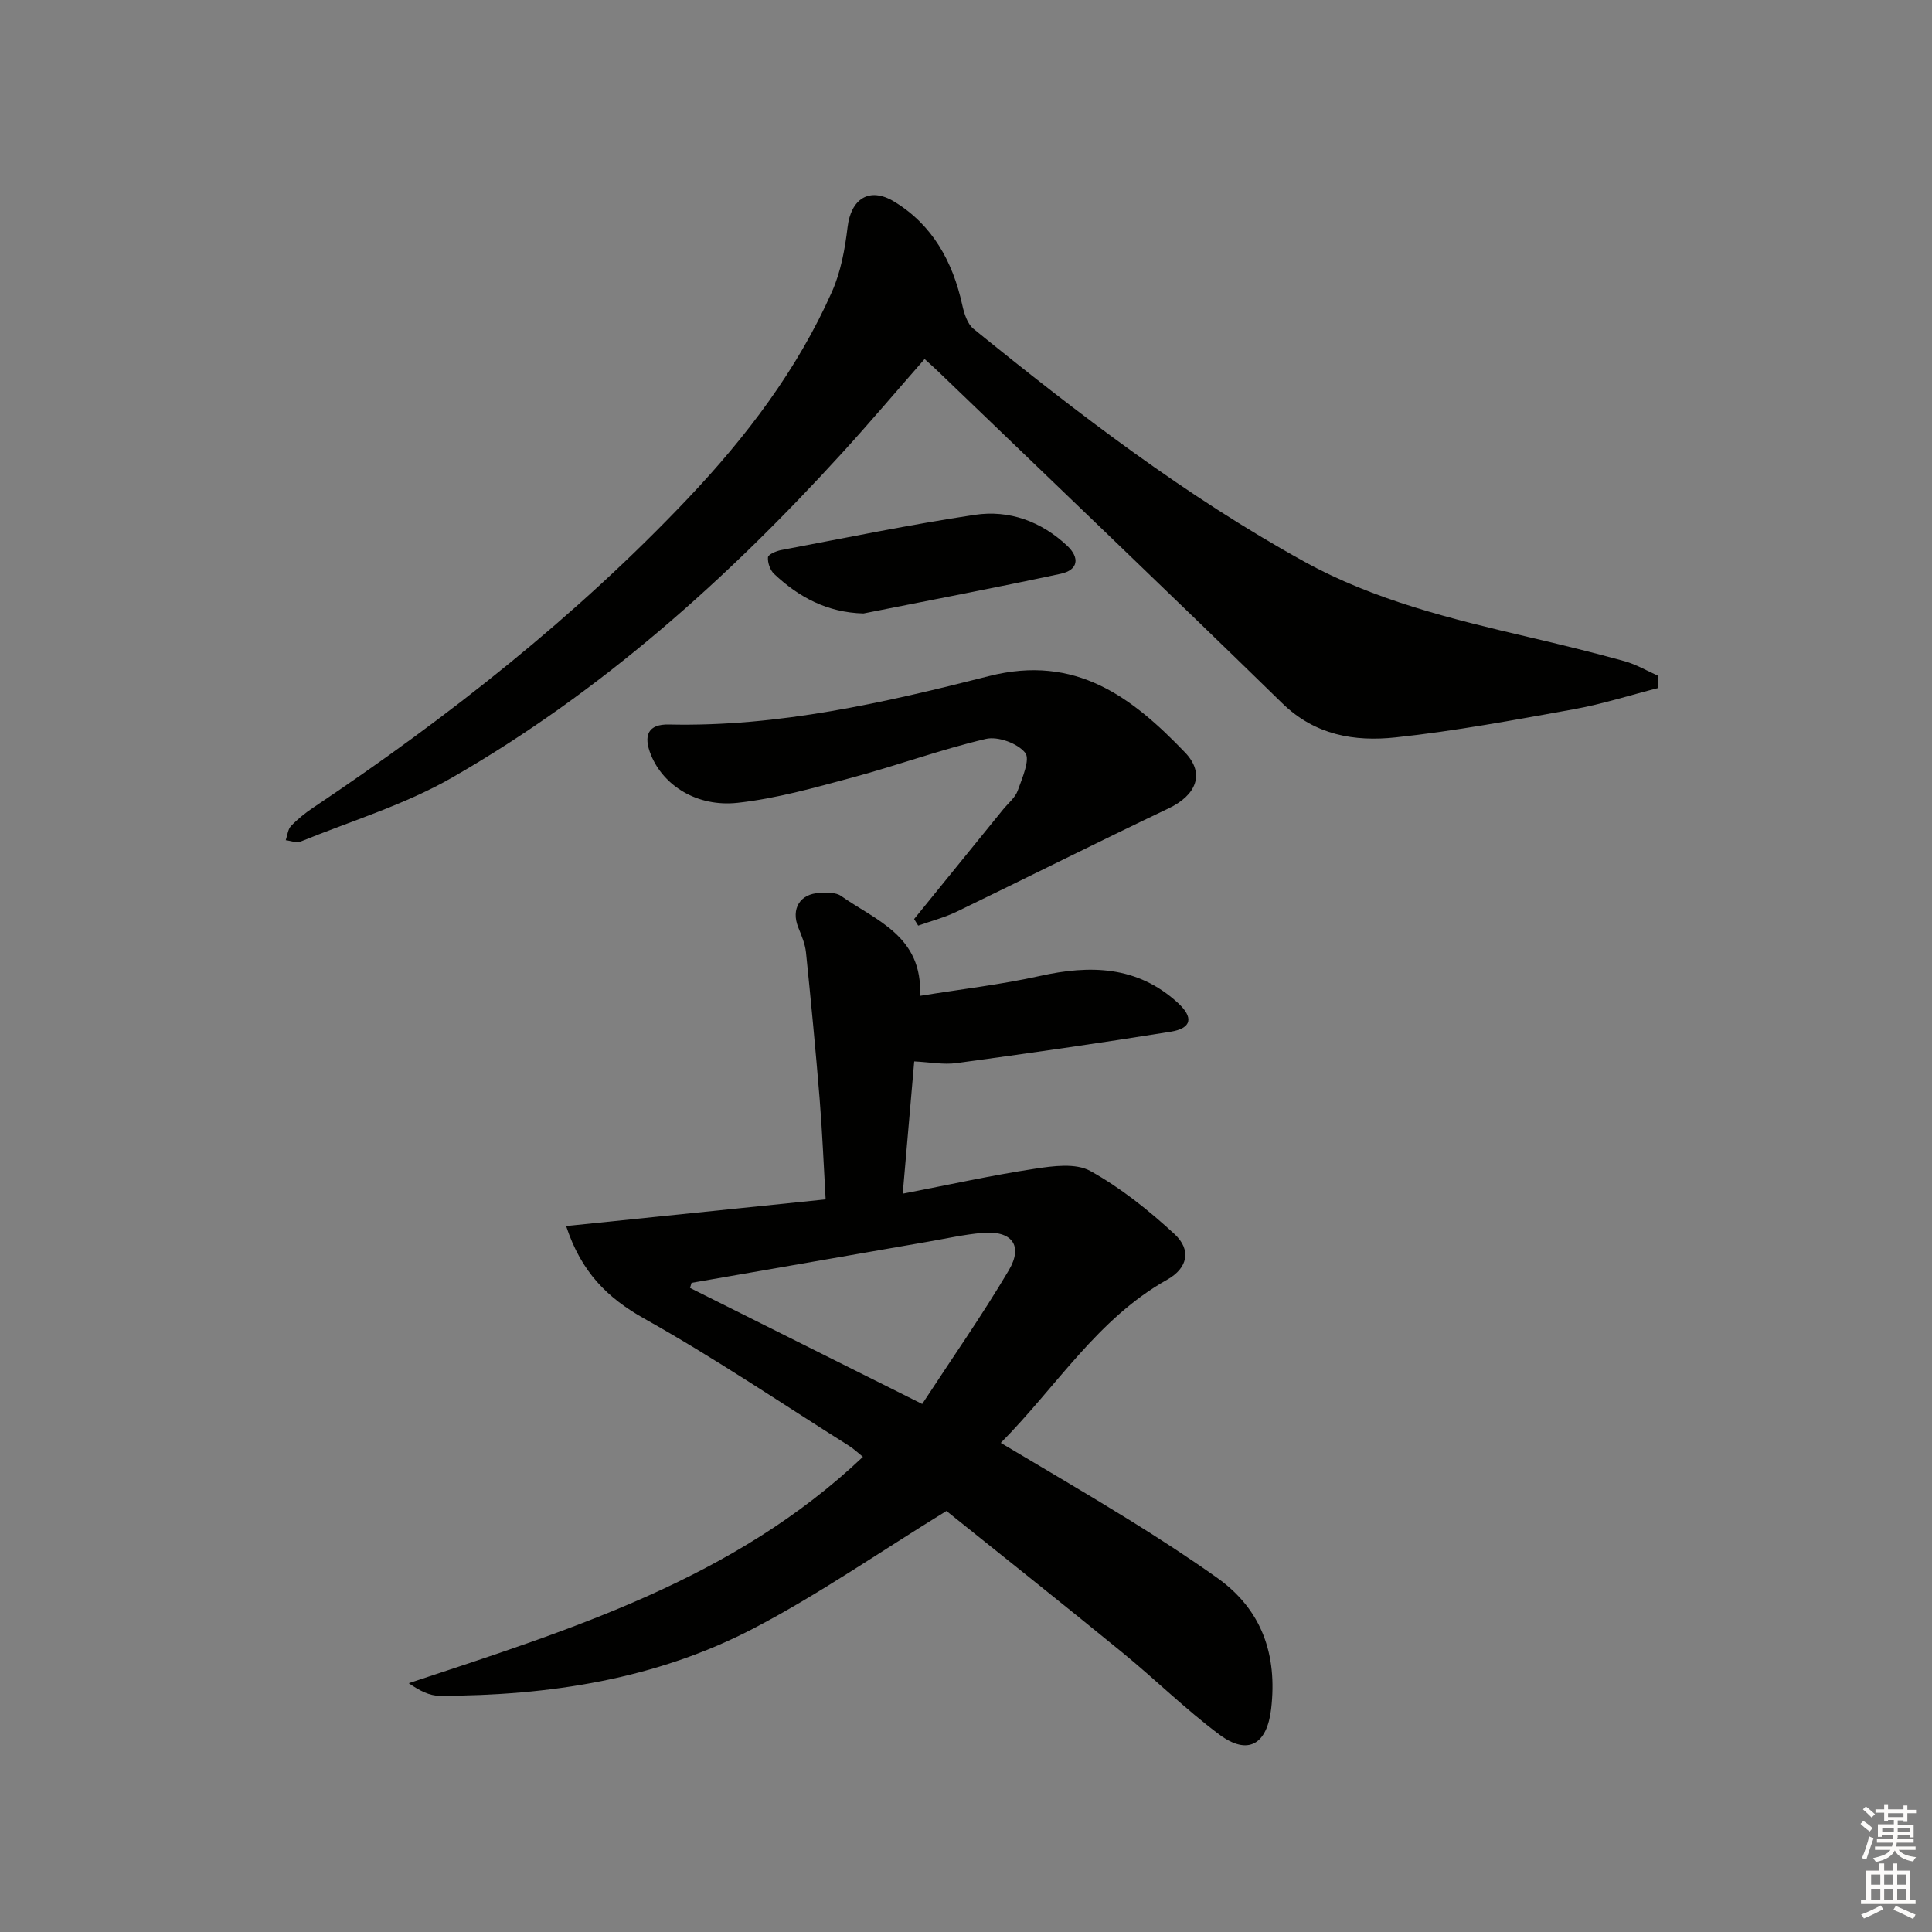 <svg enable-background="new 0 0 400 400" viewBox="0 0 400 400" xmlns="http://www.w3.org/2000/svg"><rect x="0" y="0" width="400" height="400" fill="#808080" stroke="none"/><g fill="#010100"><path d="m117.21 253.84c17.95-1.84 35.52-3.65 53.73-5.52-.41-7.11-.69-14.01-1.25-20.89-.82-10.09-1.79-20.17-2.82-30.25-.18-1.76-.93-3.5-1.6-5.17-1.54-3.85.35-7 4.5-7.14 1.46-.05 3.28-.14 4.35.62 7.26 5.12 16.96 8.3 16.36 20.69 8.57-1.39 16.77-2.33 24.78-4.11 10.46-2.33 20.2-2.11 28.56 5.52 3.37 3.07 2.93 5.31-1.47 6.02-14.73 2.37-29.51 4.48-44.3 6.49-2.72.37-5.57-.2-8.77-.35-.76 8.72-1.51 17.4-2.38 27.39 9.64-1.86 18.44-3.81 27.34-5.16 3.78-.58 8.48-1.22 11.5.46 6.29 3.49 12.08 8.13 17.4 13.03 3.58 3.29 2.79 7.07-1.5 9.48-14.41 8.08-22.83 22.06-34.44 33.78 9.16 5.47 17.89 10.55 26.48 15.87 6.22 3.85 12.36 7.84 18.32 12.07 9.34 6.64 12.47 16.01 11.18 27.12-.86 7.44-4.85 9.72-10.73 5.33-7.05-5.26-13.35-11.5-20.18-17.07-12.47-10.19-25.08-20.19-36.32-29.22-14.01 8.62-26.46 17.27-39.78 24.24-20.26 10.61-42.44 14.01-65.15 14.03-2.08 0-4.16-1.05-6.39-2.61 33.65-11.15 67.34-21.56 94.03-46.87-.98-.78-1.87-1.65-2.91-2.3-14.07-8.86-27.88-18.21-42.37-26.32-7.65-4.3-13.03-9.61-16.17-19.16zm25.97 11.76c-.11.35-.21.7-.32 1.05 15.69 7.84 31.37 15.68 48.07 24.03 6.11-9.35 12.38-18.31 17.93-27.68 3.05-5.16.61-8.27-5.48-7.74-3.79.33-7.54 1.18-11.3 1.83-16.29 2.83-32.59 5.67-48.9 8.51z"/><path d="m343.29 142.45c-5.82 1.49-11.58 3.33-17.49 4.4-12.24 2.21-24.5 4.5-36.85 5.82-8.49.91-16.68-.44-23.47-7.07-23.58-23.02-47.42-45.76-71.16-68.61-.83-.8-1.69-1.56-2.89-2.66-5.78 6.59-11.33 13.16-17.13 19.51-23.78 26.07-49.92 49.45-80.61 67.1-9.8 5.64-20.91 9.01-31.46 13.3-.84.34-2.04-.17-3.07-.28.35-1 .43-2.24 1.09-2.94 1.35-1.42 2.93-2.69 4.57-3.79 28.01-18.76 54.37-39.52 77.61-64.04 12.07-12.73 22.64-26.64 29.81-42.77 1.84-4.13 2.7-8.84 3.24-13.38.69-5.83 4.47-8.44 9.65-5.3 7.94 4.82 12.12 12.42 14.09 21.38.39 1.77 1.05 3.93 2.34 4.97 21.71 17.61 43.89 34.61 68.45 48.17 14.54 8.03 30.52 11.9 46.53 15.65 6.62 1.55 13.24 3.16 19.79 4.98 2.43.67 4.68 2.01 7.01 3.05-.02.84-.03 1.67-.05 2.51z"/><path d="m189.26 190.28c6.15-7.57 12.29-15.13 18.43-22.7 1.05-1.29 2.51-2.44 3.03-3.92.92-2.58 2.62-6.46 1.53-7.81-1.58-1.96-5.65-3.45-8.13-2.87-9.34 2.19-18.41 5.52-27.69 8.01-7.81 2.1-15.7 4.34-23.69 5.22-8.45.93-15.38-3.59-17.95-9.87-1.69-4.14-.57-6.43 3.68-6.34 22.69.52 44.61-4.52 66.28-10.02 17.99-4.57 29.62 4.37 40.59 15.8 4.24 4.41 2.3 8.88-3.4 11.59-14.69 6.99-29.22 14.3-43.86 21.38-2.53 1.22-5.32 1.94-7.98 2.89-.27-.45-.55-.91-.84-1.36z"/><path d="m178.77 127.01c-7.51-.2-13.38-3.37-18.5-8.19-.83-.78-1.36-2.32-1.27-3.45.05-.58 1.72-1.3 2.74-1.49 13.34-2.52 26.65-5.27 40.07-7.29 7.14-1.07 13.76 1.36 19.13 6.39 2.66 2.5 2.3 5.03-1.32 5.81-13.58 2.91-27.23 5.51-40.85 8.22z"/></g><path d="m385.2 377.6.6-.6c.6.4 1.3.9 1.9 1.5l-.6.7c-.8-.6-1.4-1.1-1.9-1.6zm.3 7.1c.6-1.4 1.1-2.9 1.5-4.5.3.1.6.3.9.4-.5 1.4-1 2.9-1.5 4.4zm.2-10.1.6-.6c.7.5 1.3 1.1 1.9 1.6l-.7.7c-.6-.6-1.2-1.2-1.8-1.7zm8.4-.8h.8v.9h1.8v.7h-1.8v1.8h-.8v-.3h-1.2v.9h3.3v2.6h-.8v-.4h-2.5c0 .3 0 .6-.1.8h3.4v.7h-3.5c0 .3-.1.6-.1.8h4v.7h-3.5c.7.9 1.9 1.3 3.6 1.5-.2.2-.4.5-.6.9-1.9-.3-3.2-1.1-3.8-2.3-.5 1.1-1.8 2-3.9 2.4-.2-.3-.4-.5-.6-.8 1.9-.4 3.1-.9 3.6-1.7h-3.2v-.7h3.5c.1-.2.1-.5.2-.8h-3.3v-.7h3.4c0-.2 0-.5 0-.8h-2.4v.3h-.8v-2.6h3.3v-.9h-1.2v.3h-.8v-1.8h-1.8v-.7h1.8v-.9h.8v.9h3.2zm-4.4 5.5h2.4c0-.3 0-.6 0-.9h-2.4zm1.2-3.1h3.2v-.8h-3.2zm4.4 2.2h-2.4v.9h2.5v-.9z" fill="#fcfbfa"/><path d="m389.2 385.8h.9v1.5h1.8v-1.5h.9v1.5h2.7v6h1.1v.9h-11.3v-.9h1.1v-6h2.7v-1.5zm.2 8.7.5.8c-1.2.6-2.5 1.3-4 1.9-.2-.3-.3-.6-.6-.8 1.6-.6 3-1.3 4.1-1.9zm-2-4.3h1.9v-2.1h-1.9zm0 3.1h1.9v-2.2h-1.9zm2.7-3.1h1.9v-2.1h-1.9zm0 3.1h1.9v-2.2h-1.9zm2.4 1.3c1.4.6 2.7 1.2 4.1 1.8l-.5.9c-1.5-.7-2.8-1.4-4.1-1.9zm2.2-6.5h-1.9v2.1h1.9zm-1.9 5.2h1.9v-2.2h-1.9z" fill="#fcfbfa"/></svg>